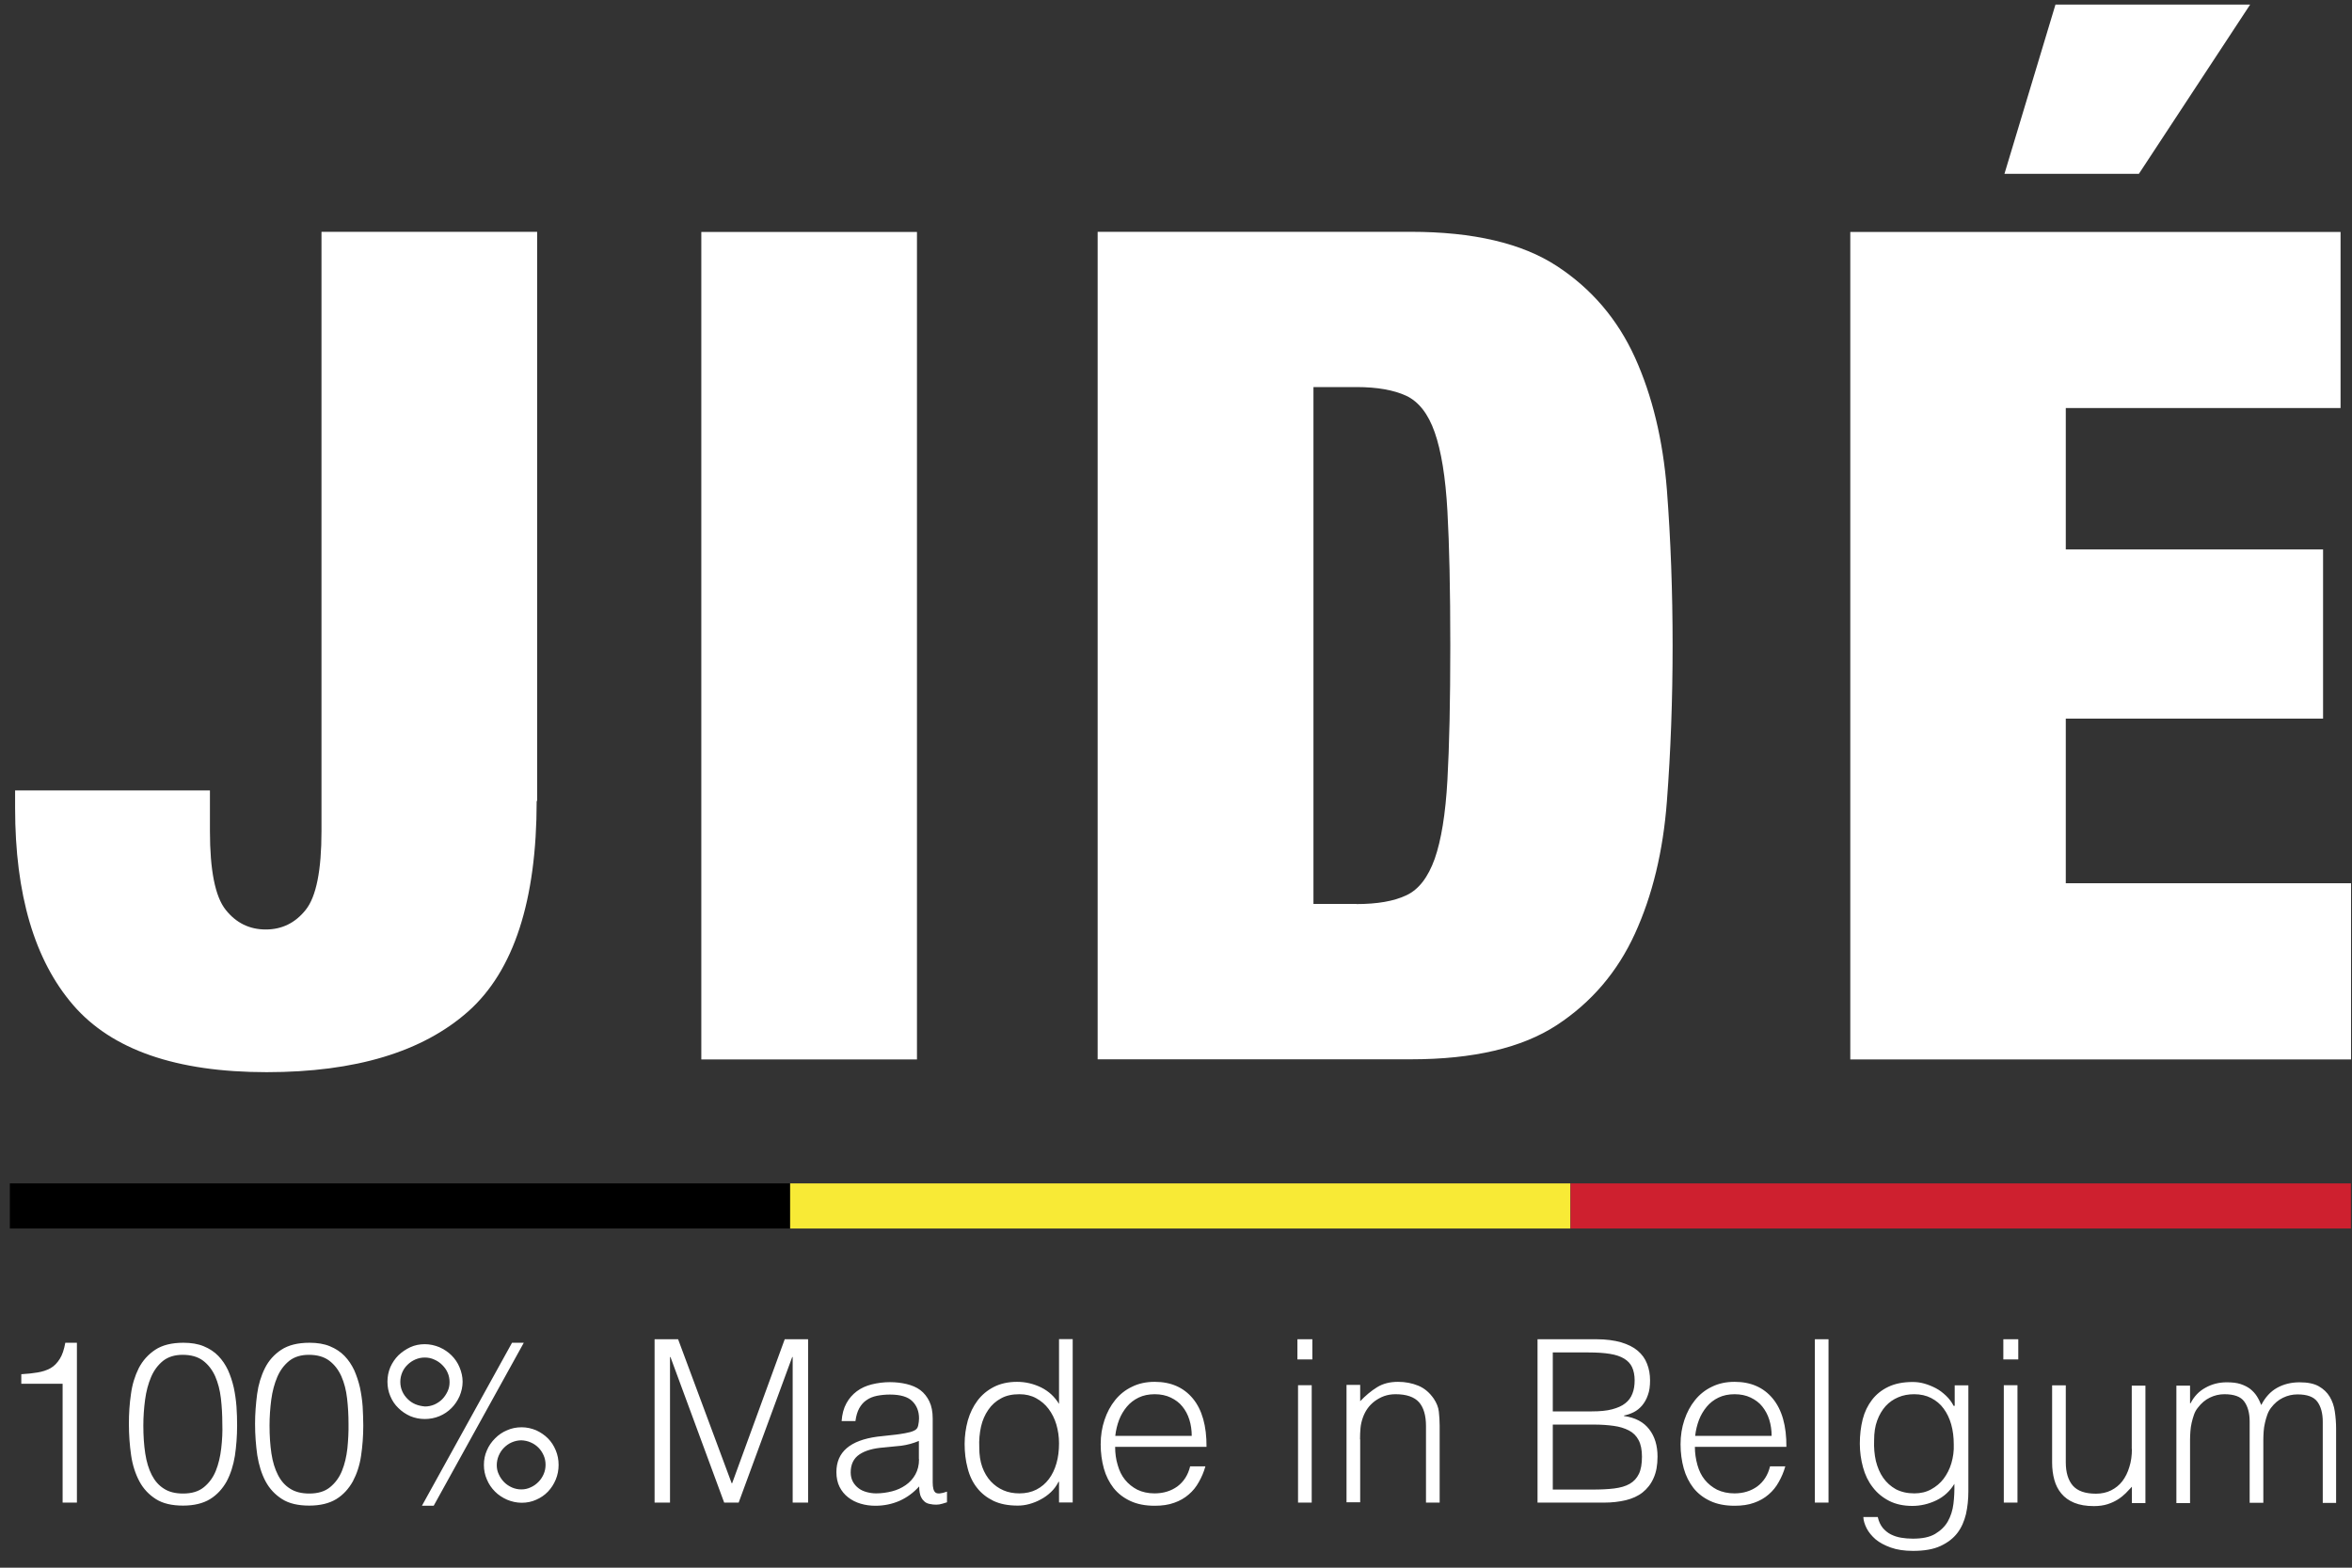 <?xml version="1.0" encoding="UTF-8"?>
<svg width="90px" height="60px" viewBox="0 0 90 60" version="1.1" xmlns="http://www.w3.org/2000/svg" xmlns:xlink="http://www.w3.org/1999/xlink">
    <rect x="0" y="0" width="90" height="60" fill="#333333" stroke="none"/>
    <title>logo</title>
    <g id="Symbols" stroke="none" stroke-width="1" fill="none" fill-rule="evenodd">
        <g id="Menu" transform="translate(-90, -30)" fill-rule="nonzero">
            <g id="logo" transform="translate(90, 30)">
                <g id="Group" fill="#FFFFFF">
                    <path d="M83.803,55.089 C83.803,54.997 83.809,54.894 83.816,54.784 C83.822,54.675 83.84,54.566 83.864,54.456 C83.889,54.347 83.919,54.243 83.955,54.14 C83.992,54.036 84.041,53.951 84.101,53.878 C84.235,53.702 84.387,53.574 84.564,53.489 C84.74,53.404 84.922,53.361 85.117,53.361 C85.488,53.361 85.743,53.453 85.877,53.641 C86.011,53.824 86.084,54.079 86.084,54.407 L86.084,57.515 L86.607,57.515 L86.607,55.095 C86.607,55.003 86.613,54.9 86.619,54.791 C86.625,54.681 86.643,54.572 86.668,54.462 C86.692,54.353 86.722,54.249 86.759,54.146 C86.795,54.043 86.844,53.957 86.899,53.884 C87.032,53.708 87.184,53.58 87.361,53.495 C87.537,53.41 87.72,53.368 87.914,53.368 C88.285,53.368 88.534,53.459 88.674,53.647 C88.808,53.83 88.881,54.085 88.881,54.414 L88.881,57.521 L89.392,57.521 L89.392,54.681 C89.392,54.456 89.374,54.237 89.343,54.024 C89.313,53.811 89.246,53.623 89.149,53.459 C89.051,53.295 88.911,53.161 88.729,53.057 C88.547,52.954 88.303,52.905 87.993,52.905 C87.671,52.905 87.379,52.978 87.13,53.118 C86.88,53.258 86.68,53.477 86.528,53.775 C86.479,53.653 86.424,53.538 86.357,53.434 C86.291,53.331 86.205,53.24 86.108,53.161 C86.005,53.082 85.883,53.021 85.737,52.972 C85.591,52.924 85.415,52.905 85.208,52.905 C84.91,52.905 84.643,52.972 84.393,53.112 C84.144,53.246 83.955,53.447 83.822,53.708 L83.803,53.708 L83.803,53.033 L83.28,53.033 L83.28,57.527 L83.803,57.527 L83.803,55.089 L83.803,55.089 Z M81.578,55.459 C81.578,55.709 81.547,55.94 81.48,56.147 C81.42,56.353 81.328,56.536 81.213,56.688 C81.097,56.84 80.951,56.955 80.781,57.041 C80.611,57.126 80.416,57.168 80.203,57.168 C79.79,57.168 79.498,57.065 79.316,56.858 C79.139,56.651 79.048,56.353 79.048,55.97 L79.048,53.021 L78.525,53.021 L78.525,55.982 C78.525,56.22 78.555,56.439 78.61,56.639 C78.665,56.84 78.756,57.016 78.878,57.162 C79.005,57.314 79.164,57.43 79.37,57.515 C79.577,57.6 79.826,57.643 80.124,57.643 C80.319,57.643 80.495,57.618 80.647,57.57 C80.799,57.521 80.927,57.46 81.043,57.387 C81.158,57.314 81.255,57.235 81.341,57.15 C81.426,57.065 81.505,56.98 81.578,56.901 L81.578,57.527 L82.095,57.527 L82.095,53.033 L81.572,53.033 L81.572,55.459 L81.578,55.459 Z M77.23,51.257 L76.658,51.257 L76.658,52.03 L77.23,52.03 L77.23,51.257 Z M77.199,53.015 L76.676,53.015 L76.676,57.509 L77.199,57.509 L77.199,53.015 Z M74.773,53.805 L74.755,53.805 C74.682,53.659 74.584,53.532 74.463,53.416 C74.341,53.301 74.214,53.203 74.074,53.13 C73.934,53.057 73.788,52.997 73.636,52.954 C73.484,52.911 73.338,52.893 73.192,52.893 C72.827,52.893 72.517,52.954 72.261,53.076 C72.006,53.197 71.799,53.361 71.635,53.574 C71.471,53.787 71.349,54.036 71.276,54.322 C71.203,54.614 71.167,54.918 71.167,55.253 C71.167,55.563 71.209,55.867 71.289,56.159 C71.368,56.451 71.489,56.7 71.659,56.919 C71.824,57.138 72.03,57.308 72.286,57.442 C72.535,57.57 72.833,57.636 73.174,57.636 C73.49,57.636 73.8,57.564 74.092,57.424 C74.384,57.284 74.615,57.071 74.785,56.791 C74.791,57.053 74.779,57.308 74.749,57.557 C74.718,57.807 74.645,58.032 74.536,58.226 C74.426,58.421 74.262,58.579 74.049,58.707 C73.836,58.834 73.551,58.889 73.198,58.889 C73.04,58.889 72.894,58.877 72.748,58.853 C72.602,58.828 72.474,58.786 72.353,58.725 C72.231,58.664 72.134,58.579 72.043,58.476 C71.957,58.366 71.891,58.232 71.854,58.062 L71.301,58.062 C71.307,58.196 71.349,58.336 71.428,58.494 C71.507,58.646 71.623,58.786 71.769,58.914 C71.921,59.041 72.116,59.145 72.353,59.23 C72.59,59.315 72.876,59.357 73.204,59.357 C73.63,59.357 73.982,59.297 74.256,59.169 C74.53,59.041 74.743,58.877 74.901,58.67 C75.059,58.464 75.162,58.22 75.229,57.947 C75.29,57.673 75.32,57.381 75.32,57.083 L75.32,53.021 L74.797,53.021 L74.797,53.805 L74.773,53.805 Z M74.67,56.001 C74.603,56.232 74.499,56.426 74.372,56.597 C74.244,56.767 74.08,56.901 73.891,57.004 C73.703,57.107 73.49,57.156 73.253,57.156 C72.979,57.156 72.748,57.101 72.547,56.998 C72.353,56.889 72.189,56.743 72.061,56.56 C71.933,56.378 71.842,56.159 71.781,55.916 C71.726,55.672 71.702,55.405 71.714,55.119 C71.714,54.833 71.751,54.584 71.83,54.371 C71.909,54.152 72.018,53.97 72.152,53.818 C72.292,53.666 72.45,53.556 72.639,53.477 C72.821,53.398 73.028,53.361 73.247,53.361 C73.49,53.361 73.709,53.41 73.897,53.507 C74.086,53.605 74.25,53.739 74.372,53.909 C74.499,54.079 74.597,54.28 74.664,54.517 C74.73,54.754 74.761,55.003 74.761,55.277 C74.773,55.532 74.736,55.776 74.67,56.001 L74.67,56.001 Z M69.969,51.257 L69.446,51.257 L69.446,57.509 L69.969,57.509 L69.969,51.257 Z M68.357,55.38 C68.364,54.572 68.187,53.951 67.834,53.526 C67.482,53.1 66.995,52.887 66.375,52.887 C66.053,52.887 65.761,52.948 65.505,53.076 C65.25,53.197 65.037,53.368 64.861,53.586 C64.684,53.805 64.551,54.055 64.453,54.347 C64.356,54.639 64.307,54.943 64.307,55.277 C64.307,55.605 64.35,55.916 64.429,56.201 C64.508,56.487 64.636,56.736 64.8,56.949 C64.97,57.162 65.183,57.326 65.445,57.448 C65.706,57.57 66.016,57.63 66.375,57.63 C66.661,57.63 66.91,57.594 67.123,57.515 C67.336,57.442 67.524,57.332 67.676,57.199 C67.834,57.065 67.962,56.907 68.066,56.718 C68.169,56.536 68.254,56.341 68.315,56.122 L67.731,56.122 C67.652,56.451 67.488,56.706 67.245,56.889 C67.001,57.065 66.709,57.156 66.369,57.156 C66.12,57.156 65.901,57.107 65.706,57.016 C65.518,56.919 65.359,56.791 65.232,56.633 C65.104,56.475 65.013,56.286 64.952,56.068 C64.891,55.849 64.855,55.618 64.855,55.374 L68.357,55.374 L68.357,55.38 Z M64.867,54.949 C64.891,54.736 64.94,54.535 65.013,54.341 C65.086,54.152 65.189,53.982 65.311,53.836 C65.432,53.69 65.584,53.574 65.761,53.489 C65.937,53.404 66.144,53.361 66.375,53.361 C66.606,53.361 66.813,53.404 66.989,53.489 C67.166,53.574 67.318,53.684 67.433,53.83 C67.549,53.976 67.64,54.14 67.701,54.334 C67.761,54.529 67.792,54.736 67.792,54.955 L64.867,54.955 L64.867,54.949 Z M61.389,57.509 C61.68,57.509 61.954,57.478 62.209,57.418 C62.459,57.357 62.678,57.259 62.854,57.12 C63.03,56.98 63.176,56.797 63.274,56.572 C63.377,56.347 63.426,56.074 63.426,55.745 C63.426,55.332 63.322,54.979 63.109,54.705 C62.897,54.426 62.574,54.255 62.143,54.195 L62.143,54.176 C62.27,54.152 62.392,54.109 62.514,54.049 C62.635,53.988 62.739,53.903 62.83,53.799 C62.921,53.69 63,53.562 63.055,53.398 C63.116,53.24 63.14,53.051 63.14,52.832 C63.14,52.601 63.103,52.389 63.024,52.194 C62.951,51.999 62.83,51.835 62.666,51.695 C62.501,51.555 62.289,51.452 62.027,51.373 C61.766,51.3 61.455,51.257 61.091,51.257 L58.834,51.257 L58.834,57.509 L61.389,57.509 L61.389,57.509 Z M59.424,51.762 L60.786,51.762 C61.109,51.762 61.382,51.78 61.607,51.817 C61.832,51.853 62.009,51.914 62.149,51.999 C62.289,52.084 62.392,52.194 62.453,52.328 C62.514,52.461 62.55,52.632 62.55,52.826 C62.55,53.015 62.526,53.185 62.465,53.337 C62.41,53.483 62.319,53.611 62.191,53.708 C62.064,53.811 61.893,53.884 61.686,53.939 C61.48,53.994 61.218,54.018 60.914,54.018 L59.418,54.018 L59.418,51.762 L59.424,51.762 Z M59.424,54.523 L60.993,54.523 C61.273,54.523 61.522,54.541 61.747,54.572 C61.972,54.602 62.167,54.663 62.331,54.748 C62.495,54.833 62.617,54.955 62.702,55.119 C62.787,55.277 62.83,55.49 62.83,55.751 C62.83,56.025 62.793,56.244 62.714,56.408 C62.635,56.572 62.52,56.7 62.361,56.791 C62.203,56.882 62.009,56.937 61.766,56.968 C61.522,56.998 61.243,57.01 60.92,57.01 L59.418,57.01 L59.418,54.523 L59.424,54.523 Z M52.042,55.089 C52.042,54.93 52.048,54.791 52.06,54.657 C52.072,54.523 52.103,54.383 52.157,54.237 C52.2,54.122 52.255,54.012 52.328,53.909 C52.401,53.805 52.492,53.714 52.601,53.629 C52.711,53.55 52.826,53.483 52.96,53.434 C53.094,53.386 53.24,53.361 53.404,53.361 C53.818,53.361 54.116,53.465 54.298,53.666 C54.474,53.866 54.566,54.17 54.566,54.578 L54.566,57.509 L55.089,57.509 L55.089,54.566 C55.089,54.383 55.076,54.201 55.058,54.03 C55.04,53.86 54.973,53.696 54.864,53.532 C54.699,53.295 54.505,53.13 54.268,53.033 C54.03,52.936 53.775,52.887 53.495,52.887 C53.185,52.887 52.918,52.954 52.693,53.094 C52.468,53.234 52.255,53.41 52.048,53.629 L52.048,53.003 L51.525,53.003 L51.525,57.497 L52.048,57.497 L52.048,55.089 L52.042,55.089 Z M50.218,51.257 L49.646,51.257 L49.646,52.03 L50.218,52.03 L50.218,51.257 Z M50.193,53.015 L49.67,53.015 L49.67,57.509 L50.193,57.509 L50.193,53.015 Z M46.168,55.38 C46.174,54.572 45.997,53.951 45.645,53.526 C45.292,53.1 44.805,52.887 44.185,52.887 C43.863,52.887 43.571,52.948 43.316,53.076 C43.06,53.197 42.847,53.368 42.671,53.586 C42.495,53.805 42.361,54.055 42.264,54.347 C42.166,54.639 42.118,54.943 42.118,55.277 C42.118,55.605 42.16,55.916 42.239,56.201 C42.318,56.487 42.446,56.736 42.61,56.949 C42.78,57.162 42.993,57.326 43.255,57.448 C43.516,57.57 43.826,57.63 44.185,57.63 C44.471,57.63 44.72,57.594 44.933,57.515 C45.146,57.442 45.334,57.332 45.486,57.199 C45.645,57.065 45.772,56.907 45.876,56.718 C45.979,56.536 46.064,56.341 46.125,56.122 L45.541,56.122 C45.462,56.451 45.298,56.706 45.055,56.889 C44.811,57.065 44.52,57.156 44.179,57.156 C43.93,57.156 43.711,57.107 43.522,57.016 C43.334,56.919 43.176,56.791 43.048,56.633 C42.92,56.475 42.829,56.286 42.768,56.068 C42.701,55.849 42.671,55.618 42.671,55.374 L46.168,55.374 L46.168,55.38 Z M42.677,54.949 C42.701,54.736 42.75,54.535 42.823,54.341 C42.896,54.152 42.999,53.982 43.121,53.836 C43.243,53.69 43.395,53.574 43.571,53.489 C43.747,53.404 43.954,53.361 44.185,53.361 C44.416,53.361 44.623,53.404 44.799,53.489 C44.976,53.574 45.128,53.684 45.243,53.83 C45.359,53.97 45.45,54.14 45.511,54.334 C45.572,54.529 45.602,54.736 45.602,54.955 L42.677,54.955 L42.677,54.949 Z M40.524,53.732 C40.354,53.453 40.129,53.246 39.837,53.1 C39.545,52.96 39.241,52.887 38.919,52.887 C38.578,52.887 38.28,52.954 38.031,53.082 C37.782,53.209 37.569,53.386 37.405,53.605 C37.241,53.824 37.119,54.073 37.034,54.365 C36.955,54.657 36.912,54.955 36.912,55.265 C36.912,55.593 36.949,55.903 37.028,56.195 C37.101,56.487 37.222,56.736 37.386,56.943 C37.551,57.156 37.764,57.32 38.013,57.442 C38.268,57.564 38.578,57.624 38.943,57.624 C39.089,57.624 39.235,57.606 39.387,57.564 C39.539,57.521 39.685,57.466 39.825,57.387 C39.965,57.314 40.099,57.217 40.214,57.107 C40.336,56.992 40.427,56.864 40.506,56.712 L40.524,56.712 L40.524,57.503 L41.047,57.503 L41.047,51.251 L40.524,51.251 L40.524,53.732 Z M40.427,56.001 C40.36,56.238 40.263,56.439 40.135,56.609 C40.007,56.779 39.849,56.913 39.661,57.01 C39.472,57.107 39.253,57.156 39.01,57.156 C38.791,57.156 38.584,57.12 38.402,57.041 C38.214,56.961 38.055,56.846 37.916,56.7 C37.776,56.548 37.666,56.366 37.587,56.147 C37.508,55.928 37.472,55.678 37.472,55.399 C37.459,55.113 37.484,54.851 37.539,54.602 C37.593,54.359 37.691,54.14 37.818,53.957 C37.946,53.769 38.11,53.623 38.305,53.52 C38.499,53.41 38.736,53.361 39.01,53.361 C39.247,53.361 39.46,53.41 39.649,53.514 C39.837,53.617 39.995,53.751 40.123,53.921 C40.251,54.091 40.354,54.292 40.421,54.517 C40.488,54.748 40.524,54.985 40.524,55.241 C40.524,55.514 40.494,55.77 40.427,56.001 L40.427,56.001 Z M33.574,54.985 C32.528,55.125 32.005,55.575 32.005,56.341 C32.005,56.56 32.047,56.749 32.126,56.907 C32.205,57.065 32.315,57.199 32.455,57.308 C32.595,57.418 32.753,57.497 32.935,57.551 C33.118,57.606 33.306,57.63 33.501,57.63 C33.829,57.63 34.139,57.564 34.419,57.442 C34.705,57.314 34.954,57.132 35.173,56.889 C35.173,56.968 35.179,57.047 35.191,57.12 C35.203,57.193 35.222,57.259 35.258,57.32 C35.289,57.381 35.331,57.43 35.386,57.478 C35.441,57.521 35.507,57.551 35.593,57.564 C35.666,57.582 35.745,57.588 35.83,57.588 C35.903,57.588 35.982,57.576 36.061,57.551 C36.14,57.527 36.201,57.509 36.237,57.497 L36.237,57.089 C36.018,57.168 35.872,57.18 35.799,57.126 C35.726,57.071 35.69,56.943 35.69,56.736 L35.69,54.292 C35.69,54.03 35.647,53.811 35.562,53.635 C35.477,53.459 35.361,53.313 35.216,53.203 C35.07,53.094 34.893,53.021 34.693,52.972 C34.492,52.924 34.279,52.899 34.054,52.899 C33.811,52.899 33.58,52.93 33.361,52.984 C33.142,53.039 32.953,53.124 32.789,53.246 C32.625,53.368 32.491,53.52 32.388,53.708 C32.284,53.897 32.224,54.122 32.205,54.389 L32.734,54.389 C32.759,54.195 32.807,54.03 32.88,53.897 C32.953,53.769 33.045,53.659 33.16,53.586 C33.27,53.507 33.403,53.453 33.555,53.422 C33.707,53.392 33.872,53.374 34.048,53.374 C34.455,53.374 34.741,53.459 34.911,53.629 C35.082,53.799 35.167,54.018 35.167,54.286 C35.167,54.365 35.155,54.456 35.136,54.553 C35.118,54.651 35.064,54.718 34.978,54.754 C34.893,54.797 34.778,54.827 34.644,54.851 C34.51,54.876 34.389,54.894 34.291,54.906 L33.574,54.985 Z M35.167,55.849 C35.167,56.074 35.118,56.268 35.027,56.432 C34.936,56.597 34.814,56.73 34.656,56.84 C34.498,56.949 34.328,57.028 34.133,57.077 C33.939,57.126 33.732,57.156 33.525,57.156 C33.403,57.156 33.282,57.138 33.166,57.107 C33.051,57.077 32.941,57.028 32.856,56.961 C32.765,56.895 32.692,56.809 32.637,56.712 C32.582,56.609 32.552,56.493 32.552,56.353 C32.552,56.049 32.661,55.818 32.886,55.666 C33.111,55.514 33.422,55.429 33.817,55.399 C34.042,55.38 34.267,55.356 34.492,55.332 C34.717,55.301 34.942,55.241 35.161,55.149 L35.161,55.849 L35.167,55.849 Z M25.638,57.509 L25.638,51.939 L25.656,51.939 L27.711,57.509 L28.265,57.509 L30.314,51.939 L30.332,51.939 L30.332,57.509 L30.922,57.509 L30.922,51.257 L30.028,51.257 L28.016,56.767 L27.997,56.767 L25.948,51.257 L25.048,51.257 L25.048,57.509 L25.638,57.509 Z M20.043,51.391 L19.593,51.391 L16.145,57.63 L16.595,57.63 L20.043,51.391 Z M15.896,53.745 C15.78,53.696 15.683,53.629 15.598,53.544 C15.513,53.459 15.44,53.361 15.391,53.246 C15.343,53.136 15.318,53.015 15.318,52.887 C15.318,52.759 15.343,52.644 15.391,52.528 C15.44,52.413 15.507,52.316 15.598,52.23 C15.683,52.145 15.786,52.078 15.896,52.03 C16.011,51.981 16.127,51.957 16.255,51.957 C16.382,51.957 16.504,51.981 16.62,52.036 C16.735,52.084 16.839,52.157 16.924,52.243 C17.009,52.328 17.082,52.425 17.13,52.541 C17.179,52.65 17.203,52.772 17.203,52.899 C17.203,53.027 17.179,53.143 17.124,53.258 C17.07,53.368 17.003,53.471 16.918,53.556 C16.832,53.641 16.729,53.708 16.62,53.757 C16.504,53.805 16.389,53.83 16.261,53.83 C16.133,53.818 16.011,53.793 15.896,53.745 L15.896,53.745 Z M17.586,52.334 C17.514,52.157 17.41,52.005 17.276,51.872 C17.149,51.744 16.991,51.641 16.814,51.561 C16.638,51.489 16.449,51.446 16.255,51.446 C16.06,51.446 15.872,51.482 15.701,51.561 C15.531,51.641 15.379,51.744 15.245,51.872 C15.118,51.999 15.014,52.151 14.935,52.328 C14.862,52.504 14.826,52.686 14.826,52.881 C14.826,53.076 14.862,53.264 14.935,53.434 C15.008,53.611 15.111,53.763 15.245,53.891 C15.373,54.018 15.525,54.122 15.701,54.201 C15.878,54.274 16.06,54.31 16.255,54.31 C16.449,54.31 16.638,54.274 16.814,54.201 C16.991,54.128 17.143,54.024 17.276,53.891 C17.404,53.763 17.507,53.611 17.586,53.434 C17.659,53.258 17.702,53.076 17.702,52.881 C17.702,52.693 17.659,52.51 17.586,52.334 L17.586,52.334 Z M20.305,55.204 C20.42,55.253 20.518,55.32 20.603,55.405 C20.688,55.49 20.755,55.593 20.803,55.703 C20.852,55.812 20.876,55.934 20.876,56.061 C20.876,56.189 20.852,56.305 20.803,56.42 C20.755,56.53 20.688,56.633 20.603,56.718 C20.518,56.803 20.42,56.876 20.305,56.925 C20.189,56.98 20.074,57.004 19.946,57.004 C19.824,57.004 19.709,56.98 19.593,56.931 C19.484,56.882 19.38,56.816 19.295,56.73 C19.21,56.645 19.137,56.542 19.089,56.432 C19.034,56.323 19.009,56.201 19.009,56.08 C19.009,55.952 19.034,55.83 19.082,55.715 C19.131,55.599 19.198,55.496 19.283,55.411 C19.368,55.326 19.466,55.253 19.581,55.204 C19.697,55.155 19.818,55.125 19.952,55.125 C20.074,55.131 20.195,55.155 20.305,55.204 L20.305,55.204 Z M19.399,54.742 C19.222,54.815 19.076,54.918 18.943,55.052 C18.815,55.18 18.705,55.332 18.632,55.508 C18.553,55.684 18.517,55.867 18.517,56.068 C18.517,56.262 18.553,56.451 18.632,56.627 C18.705,56.803 18.809,56.955 18.943,57.089 C19.07,57.217 19.228,57.32 19.405,57.399 C19.581,57.472 19.77,57.515 19.964,57.515 C20.159,57.515 20.347,57.478 20.518,57.399 C20.688,57.326 20.84,57.223 20.968,57.089 C21.095,56.955 21.193,56.803 21.266,56.627 C21.339,56.451 21.375,56.262 21.375,56.068 C21.375,55.867 21.339,55.684 21.266,55.508 C21.193,55.332 21.095,55.18 20.968,55.052 C20.84,54.924 20.688,54.821 20.518,54.742 C20.341,54.669 20.159,54.626 19.964,54.626 C19.757,54.626 19.575,54.663 19.399,54.742 L19.399,54.742 Z M10.764,51.659 C10.49,51.841 10.283,52.072 10.137,52.364 C9.991,52.656 9.888,52.991 9.839,53.355 C9.791,53.726 9.76,54.103 9.76,54.493 C9.76,54.912 9.791,55.314 9.845,55.697 C9.906,56.074 10.009,56.408 10.161,56.694 C10.314,56.98 10.526,57.205 10.794,57.375 C11.061,57.545 11.408,57.624 11.834,57.624 C12.253,57.624 12.6,57.539 12.868,57.375 C13.135,57.211 13.342,56.98 13.5,56.7 C13.652,56.414 13.761,56.092 13.816,55.721 C13.871,55.35 13.901,54.961 13.901,54.559 C13.901,54.322 13.889,54.079 13.877,53.83 C13.859,53.58 13.822,53.337 13.774,53.106 C13.719,52.869 13.646,52.65 13.555,52.443 C13.457,52.236 13.336,52.054 13.184,51.896 C13.032,51.738 12.843,51.616 12.624,51.525 C12.405,51.434 12.144,51.391 11.846,51.391 C11.39,51.391 11.037,51.482 10.764,51.659 L10.764,51.659 Z M13.293,55.435 C13.257,55.751 13.19,56.037 13.086,56.293 C12.983,56.548 12.831,56.755 12.63,56.919 C12.43,57.083 12.168,57.162 11.834,57.162 C11.542,57.162 11.293,57.101 11.098,56.974 C10.903,56.852 10.751,56.676 10.636,56.451 C10.52,56.226 10.435,55.952 10.386,55.63 C10.338,55.307 10.314,54.955 10.314,54.559 C10.314,54.225 10.338,53.891 10.38,53.568 C10.423,53.246 10.502,52.954 10.611,52.699 C10.721,52.443 10.873,52.243 11.068,52.084 C11.262,51.932 11.511,51.853 11.816,51.853 C12.138,51.853 12.399,51.926 12.6,52.078 C12.801,52.23 12.953,52.431 13.062,52.674 C13.172,52.924 13.245,53.203 13.281,53.52 C13.318,53.836 13.336,54.158 13.336,54.486 C13.342,54.803 13.324,55.119 13.293,55.435 L13.293,55.435 Z M5.941,51.659 C5.668,51.841 5.461,52.072 5.309,52.364 C5.163,52.656 5.059,52.991 5.011,53.355 C4.956,53.726 4.932,54.103 4.932,54.493 C4.932,54.912 4.962,55.314 5.017,55.697 C5.072,56.074 5.181,56.408 5.333,56.694 C5.485,56.98 5.698,57.205 5.966,57.375 C6.233,57.545 6.58,57.624 7.005,57.624 C7.425,57.624 7.772,57.539 8.039,57.375 C8.307,57.211 8.514,56.98 8.672,56.7 C8.824,56.414 8.927,56.092 8.988,55.721 C9.043,55.35 9.073,54.961 9.073,54.559 C9.073,54.322 9.067,54.079 9.049,53.83 C9.03,53.58 8.994,53.337 8.945,53.106 C8.891,52.869 8.818,52.65 8.726,52.443 C8.629,52.236 8.507,52.054 8.355,51.896 C8.203,51.738 8.015,51.616 7.796,51.525 C7.577,51.434 7.316,51.391 7.018,51.391 C6.568,51.391 6.209,51.482 5.941,51.659 L5.941,51.659 Z M8.465,55.435 C8.428,55.751 8.361,56.037 8.258,56.293 C8.155,56.548 8.003,56.755 7.802,56.919 C7.601,57.083 7.34,57.162 7.005,57.162 C6.707,57.162 6.464,57.101 6.27,56.974 C6.075,56.852 5.923,56.676 5.807,56.451 C5.692,56.226 5.607,55.952 5.558,55.63 C5.509,55.307 5.485,54.955 5.485,54.559 C5.485,54.225 5.509,53.891 5.552,53.568 C5.595,53.246 5.674,52.954 5.783,52.699 C5.893,52.443 6.045,52.243 6.239,52.084 C6.434,51.932 6.683,51.853 6.987,51.853 C7.309,51.853 7.571,51.926 7.772,52.078 C7.972,52.23 8.124,52.431 8.234,52.674 C8.343,52.924 8.416,53.203 8.453,53.52 C8.489,53.836 8.507,54.158 8.507,54.486 C8.52,54.803 8.501,55.119 8.465,55.435 L8.465,55.435 Z M2.39,57.509 L2.943,57.509 L2.943,51.391 L2.499,51.391 C2.451,51.653 2.384,51.859 2.286,52.011 C2.189,52.164 2.074,52.285 1.934,52.364 C1.794,52.443 1.624,52.498 1.441,52.528 C1.253,52.559 1.046,52.583 0.815,52.595 L0.815,52.96 L2.396,52.96 L2.396,57.509 L2.39,57.509 Z" id="Shape"></path>
                    <path d="M89.562,8.872 L89.562,15.616 L79.048,15.616 L79.048,21.028 L88.893,21.028 L88.893,27.505 L79.048,27.505 L79.048,33.805 L89.964,33.805 L89.964,40.549 L70.802,40.549 L70.802,8.878 L89.562,8.878 L89.562,8.872 Z M86.102,0.176 L81.845,6.653 L76.701,6.653 L78.653,0.176 L86.102,0.176 Z M51.902,34.601 C52.699,34.601 53.337,34.492 53.811,34.267 C54.286,34.048 54.645,33.58 54.9,32.868 C55.149,32.157 55.314,31.153 55.386,29.852 C55.459,28.551 55.496,26.836 55.496,24.707 C55.496,22.579 55.459,20.864 55.386,19.563 C55.314,18.261 55.149,17.258 54.9,16.547 C54.651,15.835 54.286,15.373 53.811,15.148 C53.337,14.929 52.705,14.814 51.902,14.814 L50.26,14.814 L50.26,34.595 L51.902,34.595 L51.902,34.601 Z M53.982,8.872 C56.378,8.872 58.239,9.31 59.57,10.18 C60.902,11.049 61.899,12.223 62.562,13.682 C63.225,15.148 63.632,16.832 63.784,18.742 C63.93,20.651 64.003,22.64 64.003,24.707 C64.003,26.775 63.93,28.764 63.784,30.673 C63.639,32.582 63.231,34.267 62.562,35.732 C61.893,37.198 60.896,38.366 59.57,39.235 C58.239,40.105 56.378,40.543 53.982,40.543 L42.002,40.543 L42.002,8.872 L53.982,8.872 L53.982,8.872 Z M35.088,40.549 L26.836,40.549 L26.836,8.878 L35.088,8.878 L35.088,40.549 Z M20.536,30.655 C20.536,34.468 19.66,37.155 17.921,38.706 C16.176,40.257 13.603,41.035 10.204,41.035 C6.744,41.035 4.275,40.178 2.797,38.463 C1.32,36.748 0.578,34.236 0.578,30.922 L0.578,30.253 L8.033,30.253 L8.033,31.804 C8.033,33.312 8.234,34.316 8.635,34.82 C9.036,35.325 9.547,35.574 10.168,35.574 C10.788,35.574 11.299,35.325 11.7,34.82 C12.101,34.316 12.302,33.312 12.302,31.804 L12.302,8.872 L20.554,8.872 L20.554,30.655 L20.536,30.655 Z" id="Shape"></path>
                </g>
                <rect id="Rectangle" fill="#000000" x="0.377" y="45.292" width="29.858" height="1.727"></rect>
                <rect id="Rectangle" fill="#F8EA36" x="30.235" y="45.292" width="29.858" height="1.727"></rect>
                <rect id="Rectangle" fill="#CE202F" x="60.099" y="45.292" width="29.858" height="1.727"></rect>
            </g>
        </g>
    </g>
</svg>